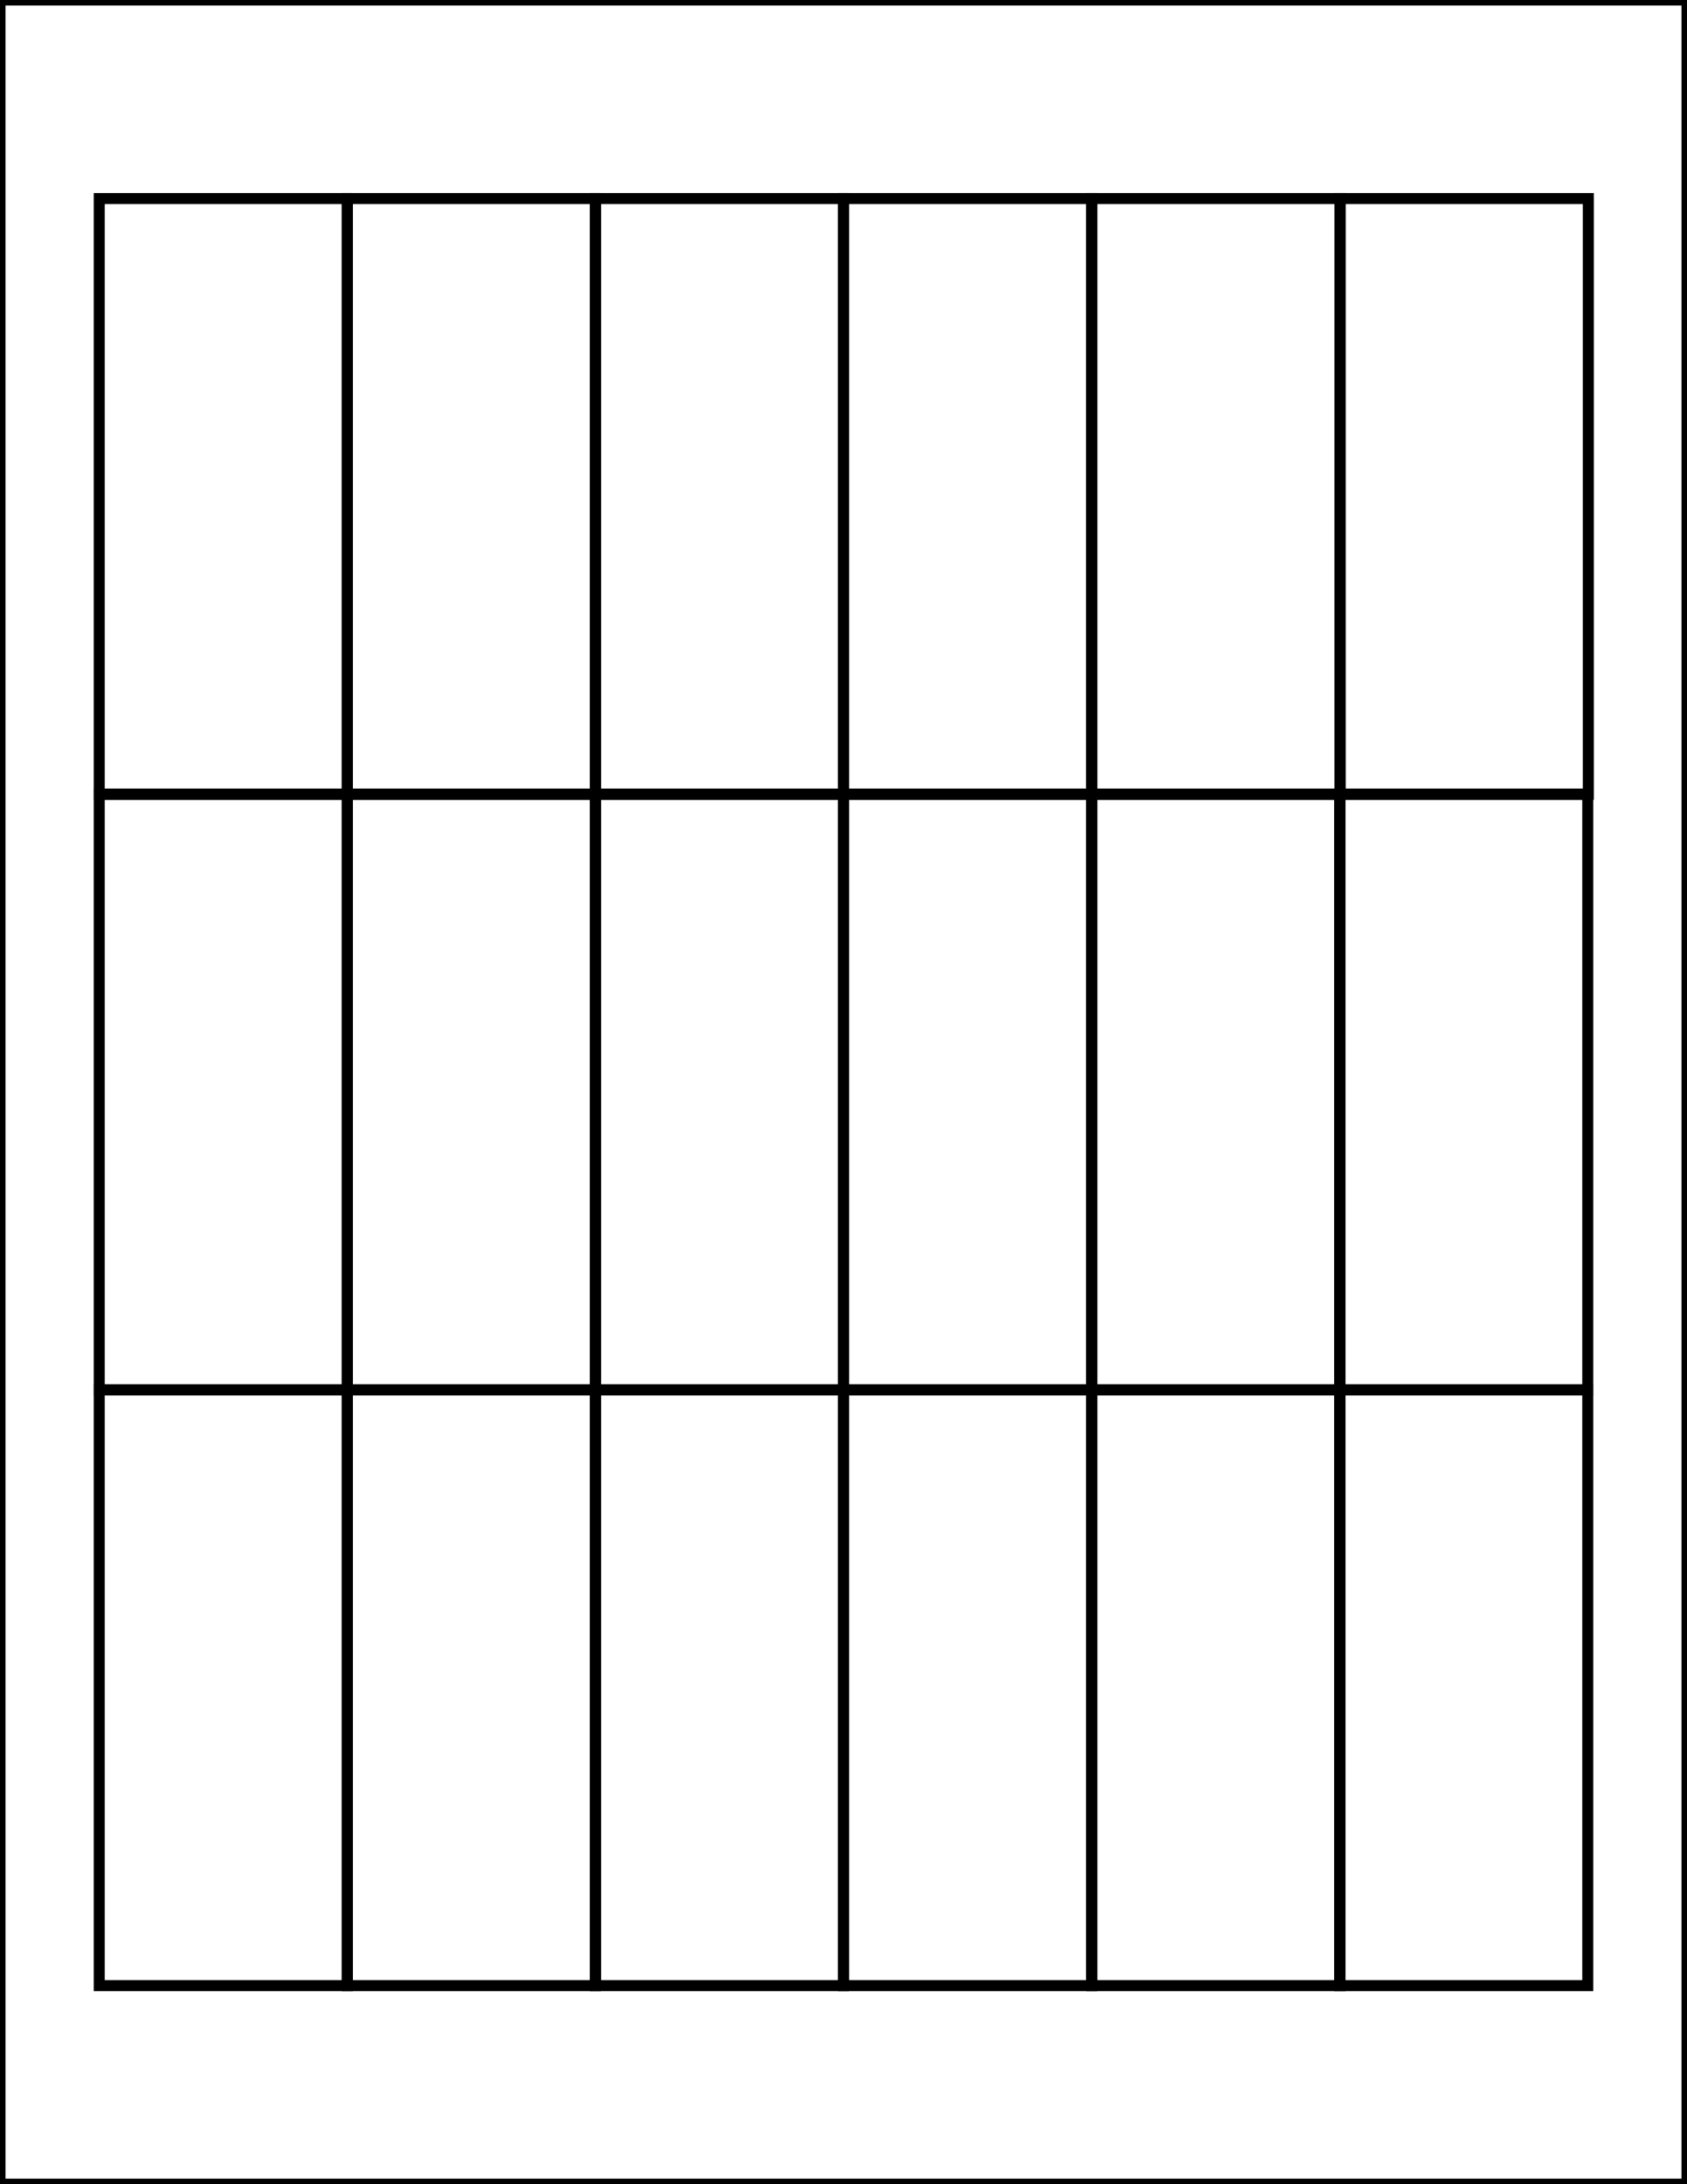 <?xml version="1.0" encoding="utf-8"?>
<!-- Generator: Adobe Illustrator 20.1.0, SVG Export Plug-In . SVG Version: 6.00 Build 0)  -->
<svg version="1.1" id="Layer_1" xmlns="http://www.w3.org/2000/svg" xmlns:xlink="http://www.w3.org/1999/xlink" x="0px" y="0px"
	 viewBox="0 0 612 792" style="enable-background:new 0 0 612 792;" xml:space="preserve">
<style type="text/css">
	.st0{fill:none;stroke:#000000;stroke-width:4;stroke-miterlimit:2.613;}
</style>
<rect x="36" y="504" class="st0" width="90" height="216"/>
<rect x="36" y="72" class="st0" width="90" height="216"/>
<rect x="36" y="288" class="st0" width="90" height="216"/>
<rect x="216" y="288" class="st0" width="90" height="216"/>
<rect x="216" y="72" class="st0" width="90" height="216"/>
<rect x="216" y="504" class="st0" width="90" height="216"/>
<rect x="306" y="288" class="st0" width="90" height="216"/>
<rect x="306" y="504" class="st0" width="90" height="216"/>
<rect x="306" y="72" class="st0" width="90" height="216"/>
<rect x="126" y="288" class="st0" width="90" height="216"/>
<rect x="126" y="72" class="st0" width="90" height="216"/>
<rect x="126" y="504" class="st0" width="90" height="216"/>
<rect x="396.1" y="288" class="st0" width="90" height="216"/>
<rect x="396.1" y="72" class="st0" width="90" height="216"/>
<rect x="396.1" y="504" class="st0" width="90" height="216"/>
<rect x="486" y="288" class="st0" width="90" height="216"/>
<rect x="486.2" y="72" class="st0" width="90" height="216"/>
<rect x="486" y="504" class="st0" width="90" height="216"/>
<rect class="st0" width="612" height="792"/>
</svg>
